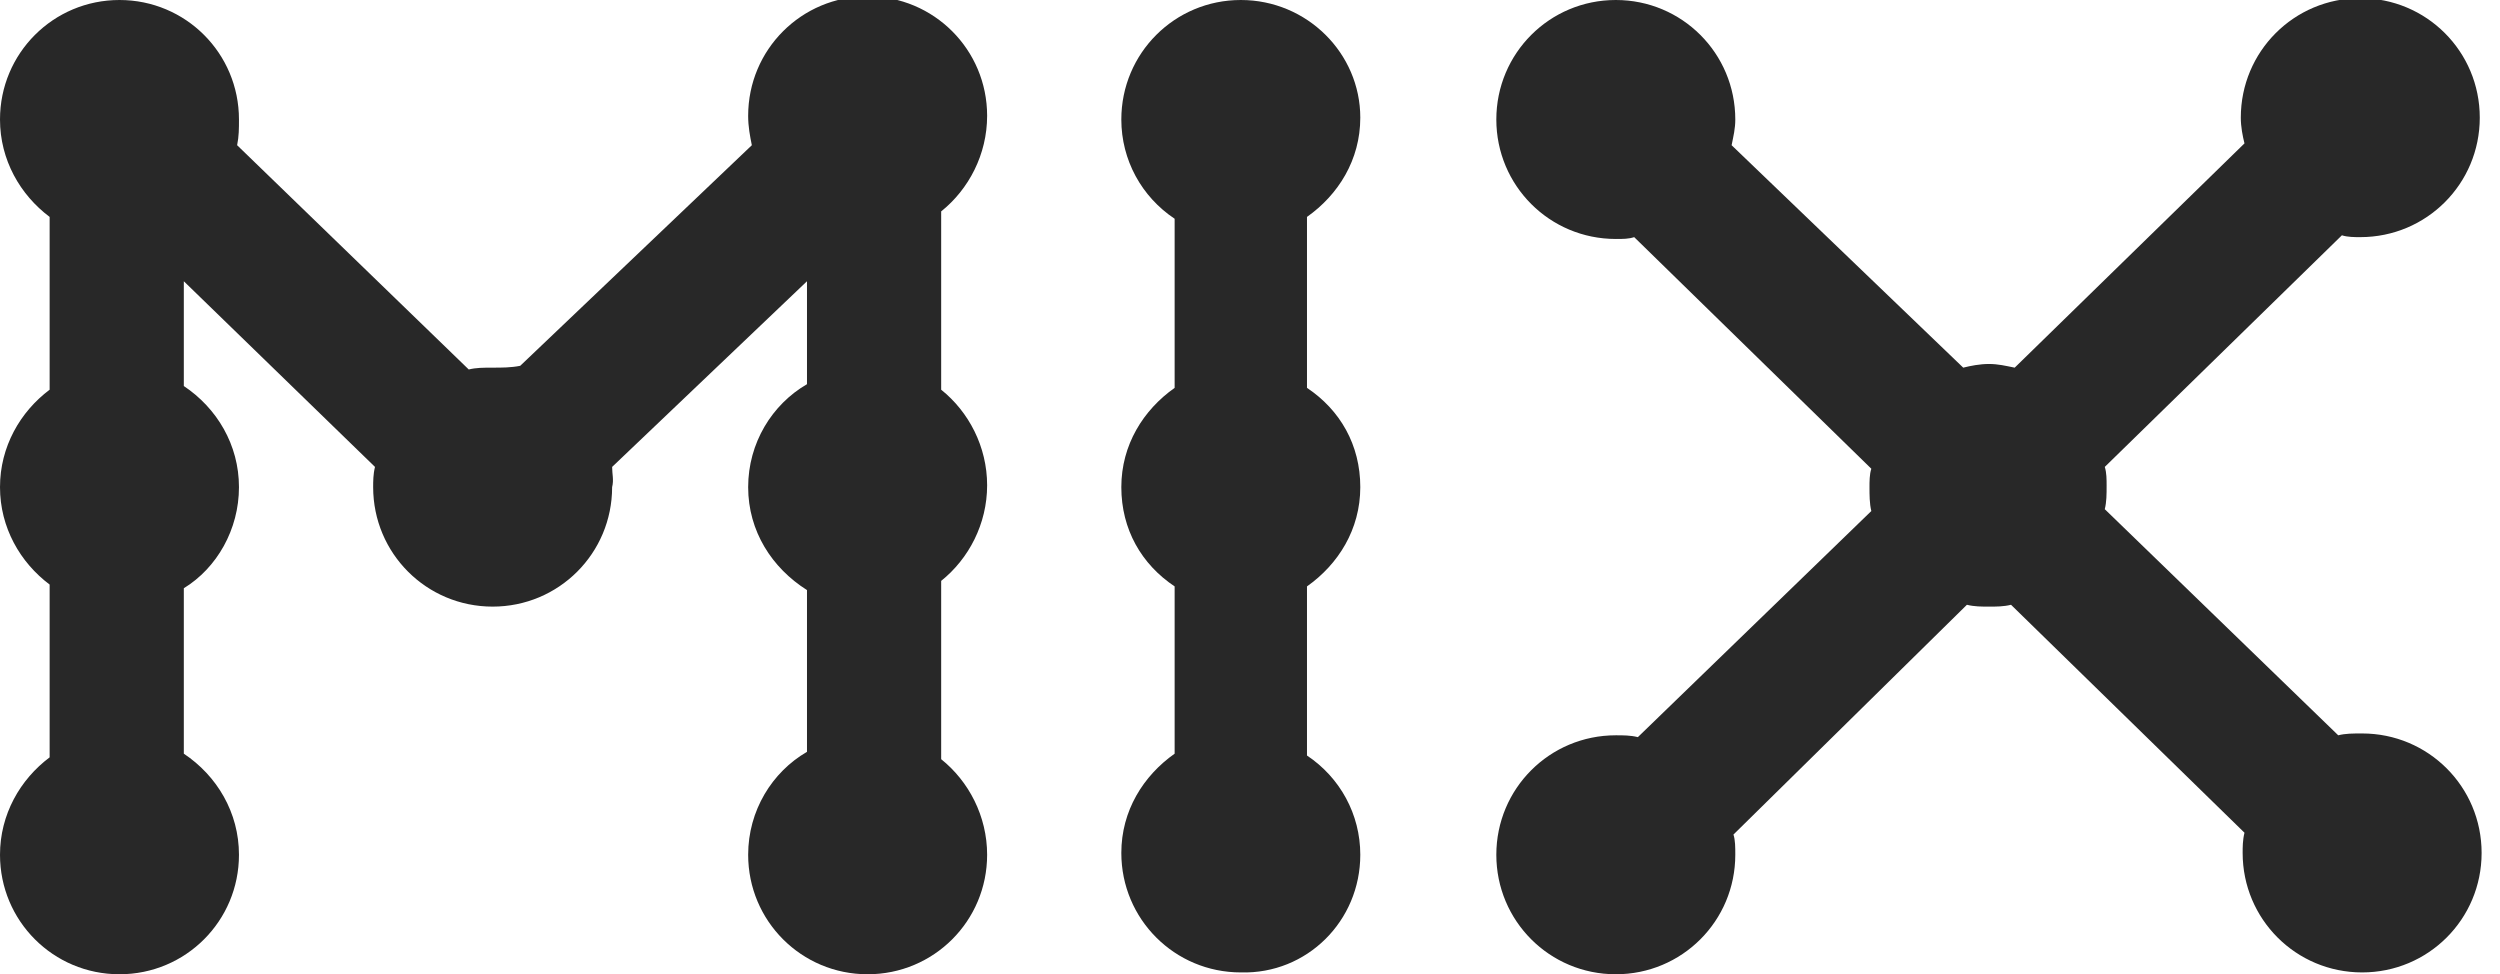 <?xml version="1.0" encoding="utf-8"?>
<!-- Generator: Adobe Illustrator 23.0.1, SVG Export Plug-In . SVG Version: 6.00 Build 0)  -->
<svg version="1.1" id="Layer_1" xmlns="http://www.w3.org/2000/svg" xmlns:xlink="http://www.w3.org/1999/xlink" x="0px" y="0px"
	 viewBox="0 0 136 53" style="enable-background:new 0 0 136 53;" xml:space="preserve">
<style type="text/css">
	.st0{fill:#282828;}
</style>
<path class="st0" d="M33.3,25.4l10.6-10.1v5.6c-1.9,1.1-3.2,3.2-3.2,5.6c0,2.4,1.3,4.4,3.2,5.6v8.8c-1.9,1.1-3.2,3.2-3.2,5.6
	c0,3.6,2.9,6.5,6.5,6.5c3.6,0,6.5-2.9,6.5-6.5c0-2.1-1-4-2.5-5.2v-9.7c1.5-1.2,2.5-3.1,2.5-5.2c0-2.1-1-4-2.5-5.2v-9.7
	c1.5-1.2,2.5-3.1,2.5-5.2c0-3.6-2.9-6.5-6.5-6.5c-3.6,0-6.5,2.9-6.5,6.5c0,0.6,0.1,1.1,0.2,1.6l-12.6,12C27.8,20,27.3,20,26.8,20
	c-0.5,0-0.9,0-1.3,0.1L12.9,7.9C13,7.4,13,7,13,6.5C13,2.9,10.1,0,6.5,0C2.9,0,0,2.9,0,6.5c0,2.2,1.1,4.1,2.7,5.3v9.4
	C1.1,22.4,0,24.3,0,26.5c0,2.2,1.1,4.1,2.7,5.3v9.4C1.1,42.4,0,44.3,0,46.5C0,50.1,2.9,53,6.5,53c3.6,0,6.5-2.9,6.5-6.5
	c0-2.3-1.2-4.3-3-5.5v-9c1.8-1.1,3-3.2,3-5.5c0-2.3-1.2-4.3-3-5.5v-5.7l10.4,10.1c-0.1,0.4-0.1,0.8-0.1,1.1c0,3.6,2.9,6.5,6.5,6.5
	s6.5-2.9,6.5-6.5C33.4,26.1,33.3,25.8,33.3,25.4z"/>
<path class="st0" d="M74,46.5c0-2.2-1.1-4.2-2.9-5.4v-9.2c1.7-1.2,2.9-3.1,2.9-5.4s-1.1-4.2-2.9-5.4v-9.3c1.7-1.2,2.9-3.1,2.9-5.4
	C74,2.9,71.1,0,67.5,0C63.9,0,61,2.9,61,6.5c0,2.2,1.1,4.2,2.9,5.4v9.2c-1.7,1.2-2.9,3.1-2.9,5.4s1.1,4.2,2.9,5.4V41
	c-1.7,1.2-2.9,3.1-2.9,5.4c0,3.6,2.9,6.5,6.5,6.5C71.1,53,74,50.1,74,46.5z"/>
<path class="st0" d="M87.9,40c-3.6,0-6.5,2.9-6.5,6.5s2.9,6.5,6.5,6.5c3.6,0,6.5-2.9,6.5-6.5c0-0.4,0-0.8-0.1-1.1L107,32.9
	c0.4,0.1,0.8,0.1,1.2,0.1c0.4,0,0.8,0,1.2-0.1l12.7,12.4c-0.1,0.4-0.1,0.8-0.1,1.1c0,3.6,2.9,6.5,6.5,6.5c3.6,0,6.5-2.9,6.5-6.5
	s-2.9-6.5-6.5-6.5c-0.5,0-0.9,0-1.3,0.1l-12.7-12.3c0.1-0.4,0.1-0.8,0.1-1.3c0-0.3,0-0.7-0.1-1l12.9-12.6c0.3,0.1,0.7,0.1,1,0.1
	c3.6,0,6.5-2.9,6.5-6.5c0-3.6-2.9-6.5-6.5-6.5c-3.6,0-6.5,2.9-6.5,6.5c0,0.5,0.1,1,0.2,1.4l-12.5,12.2c-0.5-0.1-0.9-0.2-1.4-0.2
	s-1,0.1-1.4,0.2L94.2,7.9c0.1-0.5,0.2-0.9,0.2-1.4c0-3.6-2.9-6.5-6.5-6.5c-3.6,0-6.5,2.9-6.5,6.5c0,3.6,2.9,6.5,6.5,6.5
	c0.4,0,0.7,0,1-0.1l12.9,12.6c-0.1,0.3-0.1,0.7-0.1,1c0,0.4,0,0.9,0.1,1.3L89.1,40.1C88.7,40,88.3,40,87.9,40z"/>
</svg>
